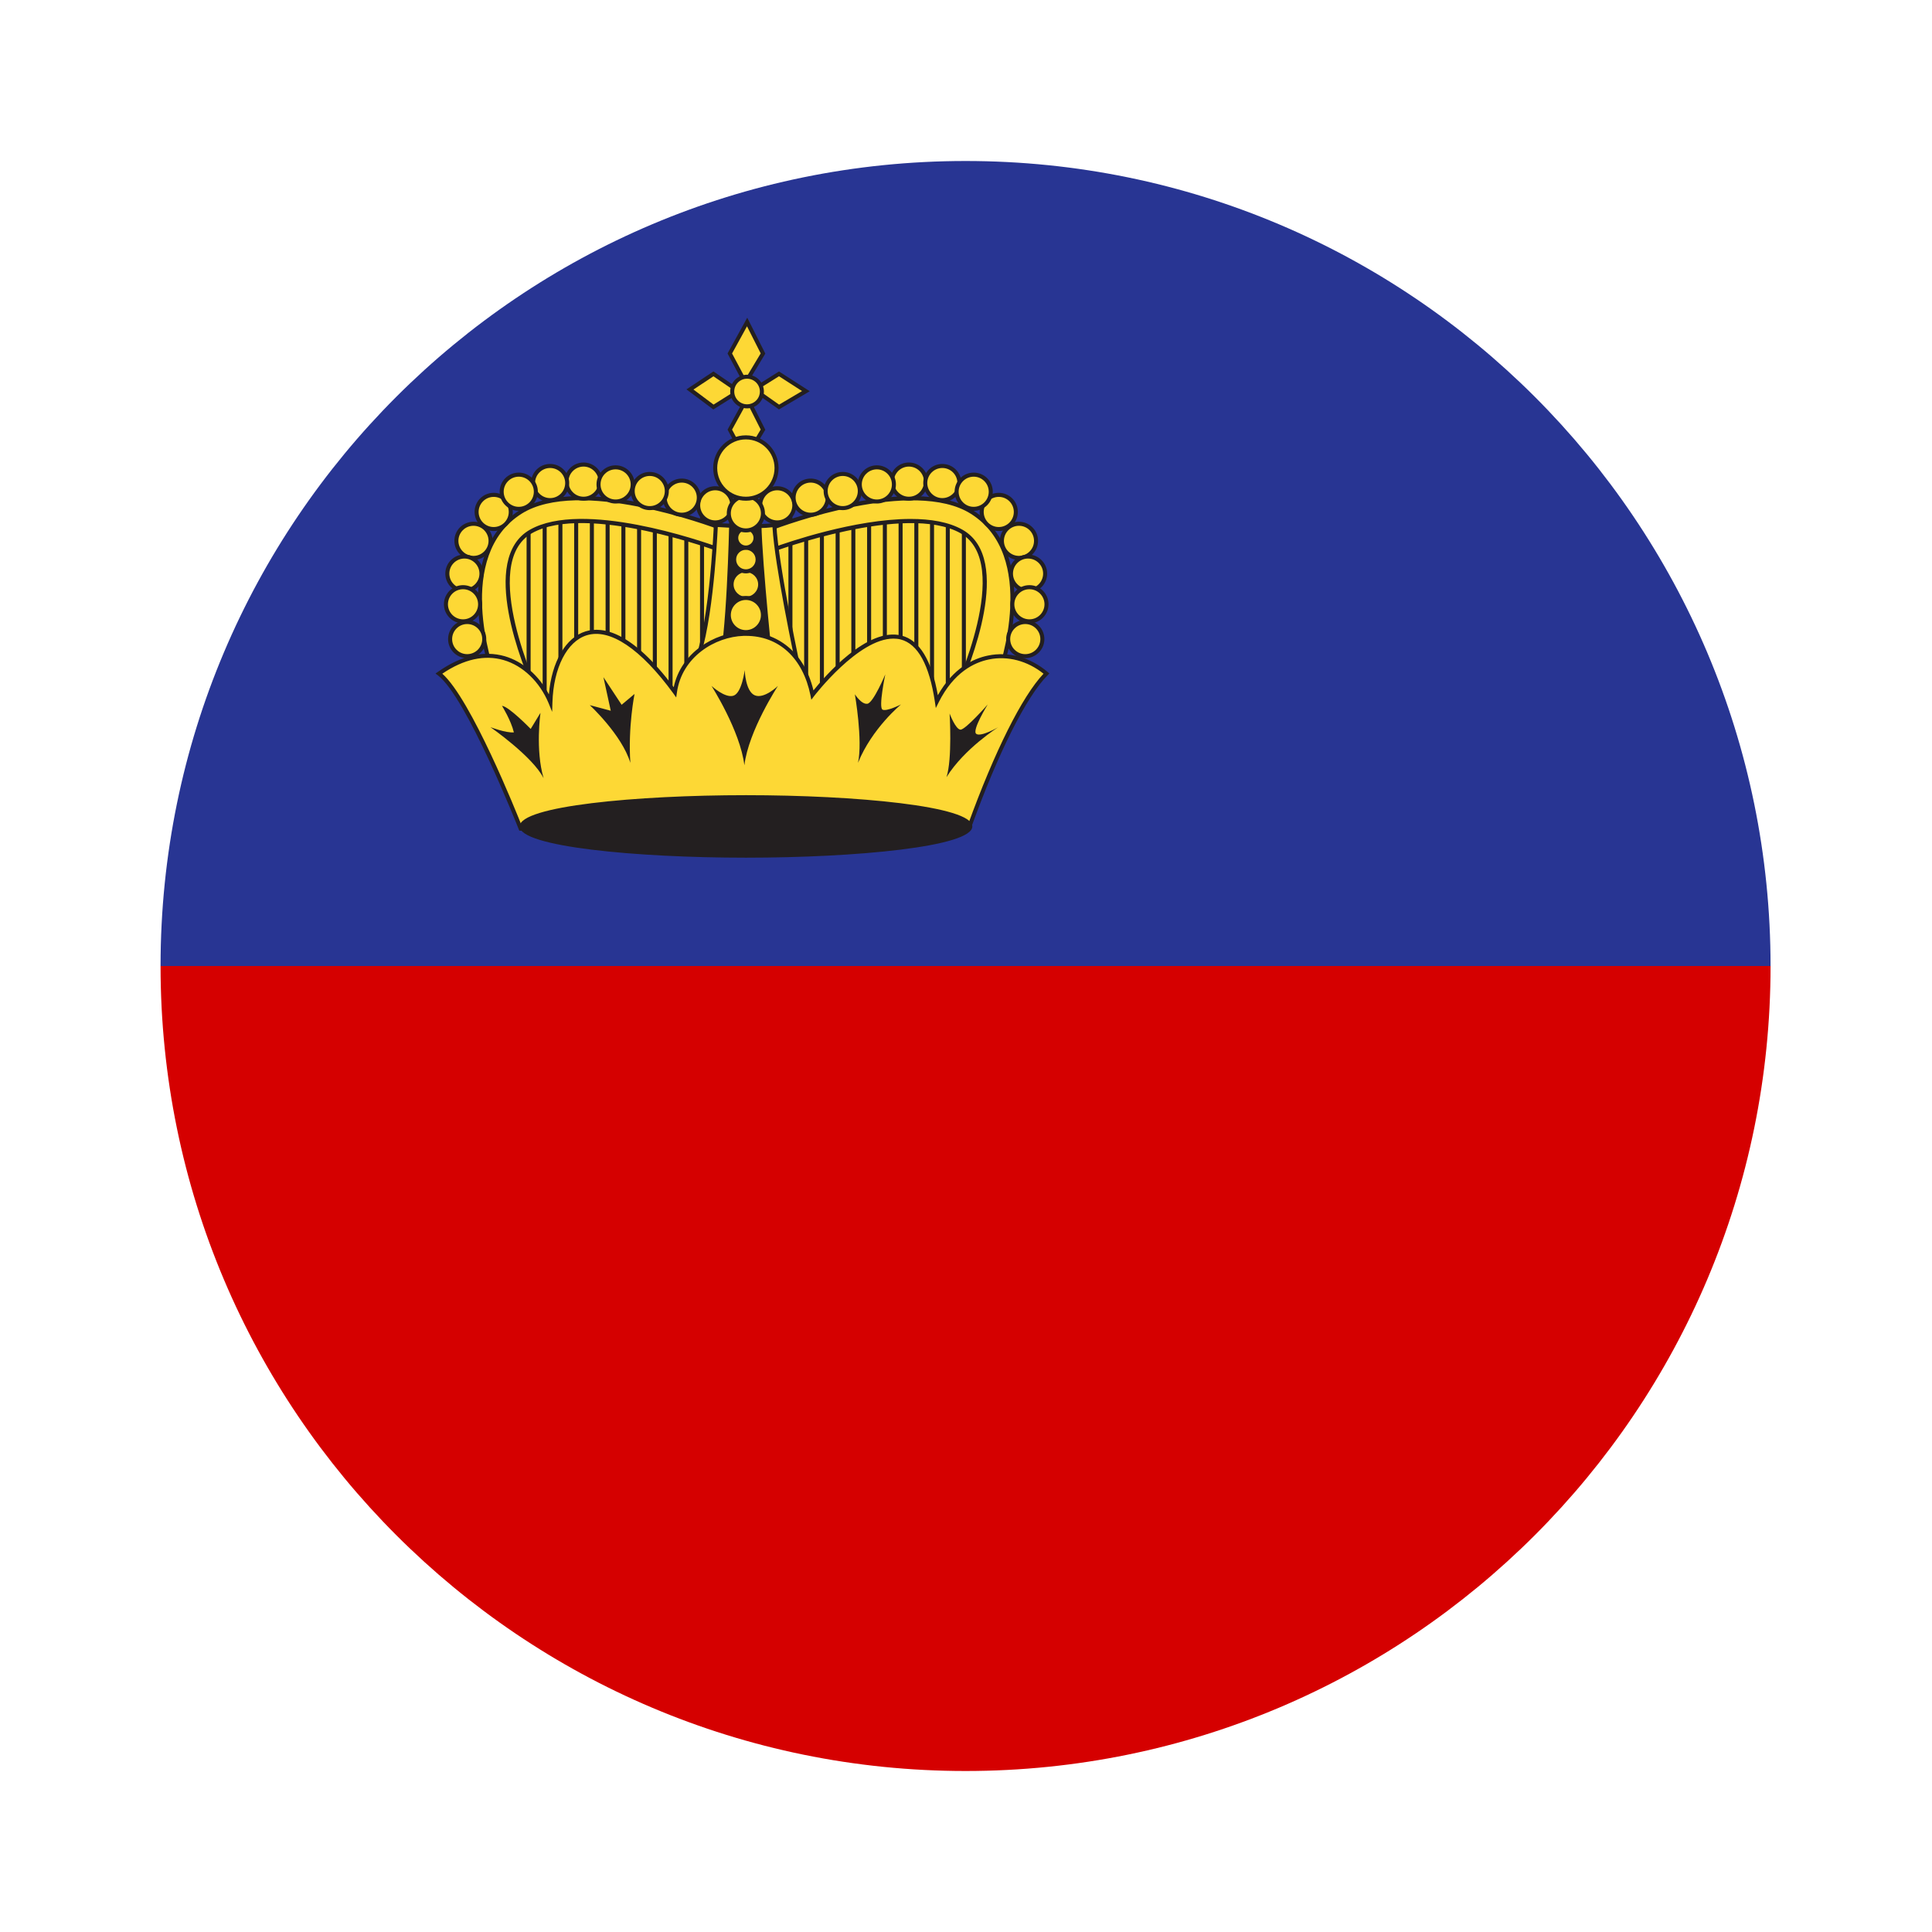 <?xml version="1.0" encoding="iso-8859-1"?>
<!-- Generator: Adobe Illustrator 26.0.1, SVG Export Plug-In . SVG Version: 6.00 Build 0)  -->
<svg version="1.1" id="Layer_1" xmlns="http://www.w3.org/2000/svg" xmlns:xlink="http://www.w3.org/1999/xlink" x="0px" y="0px"
	 viewBox="0 0 48 48" style="enable-background:new 0 0 48 48;" xml:space="preserve">
<g>
	<path style="fill:#D50000;" d="M23.989,44c11.046,0,20-8.954,20-20h-40C3.989,35.046,12.944,44,23.989,44z"/>
</g>
<g>
	<path style="fill:#283593;" d="M23.989,4c-11.046,0-20,8.954-20,20h40C43.989,12.954,35.035,4,23.989,4z"/>
</g>
<g>
	<g>
		<g>
			<path style="fill:#FDD835;" d="M18.799,13.481c0,0-4.962-1.5-6-0.462s0.323,5.216,0.323,5.216l5.331,0.162L18.799,13.481z"/>
			<path style="fill:#231F20;" d="M18.5,18.448l-0.049-0.002l-5.366-0.162l-0.011-0.033c-0.056-0.172-1.358-4.219-0.311-5.267
				c1.047-1.05,5.847,0.387,6.051,0.448l0.038,0.012l-0.003,0.04L18.5,18.448z M13.159,18.187l5.247,0.158l0.341-4.828
				c-0.464-0.135-4.955-1.422-5.913-0.462C11.878,14.012,13.034,17.79,13.159,18.187z"/>
		</g>
		<g>
			<rect x="17.001" y="12.81" style="fill:#231F20;" width="0.1" height="5.101"/>
		</g>
		<g>
			<rect x="17.392" y="12.81" style="fill:#231F20;" width="0.1" height="5.101"/>
		</g>
		<g>
			<rect x="13.083" y="13.097" style="fill:#231F20;" width="0.1" height="4.274"/>
		</g>
		<g>
			<rect x="13.482" y="12.81" style="fill:#231F20;" width="0.1" height="5.101"/>
		</g>
		<g>
			<rect x="13.873" y="12.81" style="fill:#231F20;" width="0.1" height="5.101"/>
		</g>
		<g>
			<rect x="14.265" y="12.81" style="fill:#231F20;" width="0.1" height="5.101"/>
		</g>
		<g>
			<rect x="14.655" y="12.81" style="fill:#231F20;" width="0.1" height="5.101"/>
		</g>
		<g>
			<rect x="15.046" y="12.81" style="fill:#231F20;" width="0.1" height="5.101"/>
		</g>
		<g>
			<rect x="15.438" y="12.81" style="fill:#231F20;" width="0.1" height="5.101"/>
		</g>
		<g>
			<rect x="15.828" y="12.81" style="fill:#231F20;" width="0.1" height="5.101"/>
		</g>
		<g>
			<rect x="16.219" y="12.81" style="fill:#231F20;" width="0.1" height="5.101"/>
		</g>
		<g>
			<rect x="16.61" y="12.81" style="fill:#231F20;" width="0.1" height="5.101"/>
		</g>
		<g>
			<path style="fill:#FDD835;" d="M17.899,13.665c0,0-3.323-1.246-4.708-0.462c-1.385,0.785,0.162,4.039,0.162,4.039l-1.062-0.369
				c0,0-1.168-3.017,0.646-4.154c1.546-0.969,5.077,0.438,5.077,0.438L17.899,13.665z"/>
			<path style="fill:#231F20;" d="M13.449,17.329l-1.196-0.416l-0.009-0.022c-0.012-0.03-1.161-3.068,0.667-4.214
				c1.551-0.973,4.977,0.376,5.122,0.434l0.04,0.017l-0.138,0.605l-0.054-0.021c-0.033-0.014-3.316-1.229-4.666-0.464
				c-1.329,0.752,0.167,3.94,0.182,3.973L13.449,17.329z M12.33,16.834l0.928,0.322c-0.26-0.582-1.373-3.27-0.091-3.996
				c1.309-0.742,4.246,0.275,4.696,0.438l0.093-0.41c-0.393-0.15-3.572-1.317-4.992-0.428C11.284,13.814,12.23,16.562,12.33,16.834z
				"/>
		</g>
		<g>
			<circle style="fill:#FDD835;" cx="11.607" cy="15.878" r="0.424"/>
			<path style="fill:#231F20;" d="M11.607,16.352c-0.262,0-0.474-0.212-0.474-0.474s0.212-0.474,0.474-0.474
				s0.474,0.212,0.474,0.474S11.869,16.352,11.607,16.352z M11.607,15.504c-0.206,0-0.374,0.168-0.374,0.374
				s0.168,0.374,0.374,0.374s0.374-0.168,0.374-0.374S11.813,15.504,11.607,15.504z"/>
		</g>
		<g>
			<circle style="fill:#FDD835;" cx="12.265" cy="12.719" r="0.424"/>
			<path style="fill:#231F20;" d="M12.266,13.193c-0.262,0-0.475-0.213-0.475-0.475s0.213-0.474,0.475-0.474
				s0.474,0.212,0.474,0.474S12.527,13.193,12.266,13.193z M12.266,12.345c-0.207,0-0.375,0.168-0.375,0.374
				c0,0.207,0.168,0.375,0.375,0.375c0.206,0,0.374-0.168,0.374-0.375C12.64,12.513,12.472,12.345,12.266,12.345z"/>
		</g>
		<g>
			<circle style="fill:#FDD835;" cx="11.763" cy="13.437" r="0.424"/>
			<path style="fill:#231F20;" d="M11.764,13.911c-0.262,0-0.475-0.212-0.475-0.474s0.213-0.474,0.475-0.474
				s0.474,0.212,0.474,0.474S12.025,13.911,11.764,13.911z M11.764,13.063c-0.207,0-0.375,0.168-0.375,0.374
				s0.168,0.374,0.375,0.374c0.206,0,0.374-0.168,0.374-0.374S11.97,13.063,11.764,13.063z"/>
		</g>
		<g>
			<circle style="fill:#FDD835;" cx="11.538" cy="14.251" r="0.424"/>
			<path style="fill:#231F20;" d="M11.538,14.725c-0.262,0-0.474-0.212-0.474-0.474s0.212-0.474,0.474-0.474
				s0.474,0.212,0.474,0.474S11.8,14.725,11.538,14.725z M11.538,13.877c-0.206,0-0.374,0.168-0.374,0.374s0.168,0.374,0.374,0.374
				s0.374-0.168,0.374-0.374S11.744,13.877,11.538,13.877z"/>
		</g>
		<g>
			<circle style="fill:#FDD835;" cx="14.498" cy="11.966" r="0.424"/>
			<path style="fill:#231F20;" d="M14.498,12.44c-0.262,0-0.474-0.213-0.474-0.475s0.212-0.474,0.474-0.474s0.474,0.212,0.474,0.474
				S14.76,12.44,14.498,12.44z M14.498,11.592c-0.206,0-0.374,0.168-0.374,0.374c0,0.207,0.168,0.375,0.374,0.375
				s0.374-0.168,0.374-0.375C14.872,11.76,14.704,11.592,14.498,11.592z"/>
		</g>
		<g>
			<circle style="fill:#FDD835;" cx="13.667" cy="12.001" r="0.424"/>
			<path style="fill:#231F20;" d="M13.667,12.475c-0.262,0-0.474-0.212-0.474-0.474s0.212-0.474,0.474-0.474
				s0.475,0.212,0.475,0.474S13.929,12.475,13.667,12.475z M13.667,11.627c-0.206,0-0.374,0.168-0.374,0.374
				s0.168,0.374,0.374,0.374c0.207,0,0.375-0.168,0.375-0.374S13.874,11.627,13.667,11.627z"/>
		</g>
		<g>
			<circle style="fill:#FDD835;" cx="17.77" cy="12.555" r="0.424"/>
			<path style="fill:#231F20;" d="M17.77,13.028c-0.262,0-0.474-0.212-0.474-0.474s0.212-0.474,0.474-0.474s0.474,0.212,0.474,0.474
				S18.031,13.028,17.77,13.028z M17.77,12.181c-0.206,0-0.374,0.168-0.374,0.374s0.168,0.374,0.374,0.374s0.374-0.168,0.374-0.374
				S17.976,12.181,17.77,12.181z"/>
		</g>
		<g>
			<circle style="fill:#FDD835;" cx="16.939" cy="12.364" r="0.424"/>
			<path style="fill:#231F20;" d="M16.938,12.838c-0.262,0-0.474-0.212-0.474-0.474s0.212-0.474,0.474-0.474
				s0.474,0.212,0.474,0.474S17.2,12.838,16.938,12.838z M16.938,11.99c-0.206,0-0.374,0.168-0.374,0.374s0.168,0.374,0.374,0.374
				s0.374-0.168,0.374-0.374S17.145,11.99,16.938,11.99z"/>
		</g>
		<g>
			<circle style="fill:#FDD835;" cx="15.294" cy="12.035" r="0.424"/>
			<path style="fill:#231F20;" d="M15.294,12.51c-0.262,0-0.474-0.213-0.474-0.475s0.212-0.474,0.474-0.474s0.475,0.212,0.475,0.474
				S15.556,12.51,15.294,12.51z M15.294,11.661c-0.206,0-0.374,0.168-0.374,0.374c0,0.207,0.168,0.375,0.374,0.375
				c0.207,0,0.375-0.168,0.375-0.375C15.669,11.829,15.501,11.661,15.294,11.661z"/>
		</g>
		<g>
			<circle style="fill:#FDD835;" cx="11.504" cy="15.013" r="0.424"/>
			<path style="fill:#231F20;" d="M11.504,15.486c-0.262,0-0.475-0.212-0.475-0.474s0.213-0.474,0.475-0.474
				s0.474,0.212,0.474,0.474S11.766,15.486,11.504,15.486z M11.504,14.639c-0.207,0-0.375,0.168-0.375,0.374
				s0.168,0.374,0.375,0.374c0.206,0,0.374-0.168,0.374-0.374S11.71,14.639,11.504,14.639z"/>
		</g>
		<g>
			<circle style="fill:#FDD835;" cx="12.888" cy="12.217" r="0.424"/>
			<path style="fill:#231F20;" d="M12.889,12.691c-0.262,0-0.475-0.213-0.475-0.475s0.213-0.474,0.475-0.474
				s0.474,0.212,0.474,0.474S13.15,12.691,12.889,12.691z M12.889,11.843c-0.207,0-0.375,0.168-0.375,0.374
				c0,0.207,0.168,0.375,0.375,0.375c0.206,0,0.374-0.168,0.374-0.375C13.263,12.011,13.095,11.843,12.889,11.843z"/>
		</g>
		<g>
			<circle style="fill:#FDD835;" cx="16.142" cy="12.2" r="0.424"/>
			<path style="fill:#231F20;" d="M16.143,12.674c-0.262,0-0.474-0.212-0.474-0.474s0.212-0.475,0.474-0.475
				s0.474,0.213,0.474,0.475S16.404,12.674,16.143,12.674z M16.143,11.825c-0.206,0-0.374,0.168-0.374,0.375
				c0,0.206,0.168,0.374,0.374,0.374s0.374-0.168,0.374-0.374C16.517,11.993,16.349,11.825,16.143,11.825z"/>
		</g>
	</g>
	<g>
		<g>
			<path style="fill:#FDD835;" d="M18.28,13.481c0,0,4.962-1.5,6-0.462c1.039,1.039-0.323,5.216-0.323,5.216l-5.331,0.162
				L18.28,13.481z"/>
			<path style="fill:#231F20;" d="M18.579,18.448L18.576,18.4l-0.349-4.956l0.038-0.012c0.204-0.062,5.005-1.498,6.05-0.448
				c1.049,1.048-0.254,5.095-0.31,5.267l-0.011,0.033l-0.035,0.001L18.579,18.448z M18.333,13.517l0.34,4.828l5.248-0.158
				c0.125-0.396,1.281-4.175,0.324-5.132C23.287,12.097,18.796,13.382,18.333,13.517z"/>
		</g>
		<g>
			<rect x="19.979" y="12.81" style="fill:#231F20;" width="0.1" height="5.101"/>
		</g>
		<g>
			<rect x="19.588" y="12.81" style="fill:#231F20;" width="0.1" height="5.101"/>
		</g>
		<g>
			<rect x="23.897" y="13.097" style="fill:#231F20;" width="0.1" height="4.274"/>
		</g>
		<g>
			<rect x="23.498" y="12.81" style="fill:#231F20;" width="0.1" height="5.101"/>
		</g>
		<g>
			<rect x="23.106" y="12.81" style="fill:#231F20;" width="0.1" height="5.101"/>
		</g>
		<g>
			<rect x="22.716" y="12.81" style="fill:#231F20;" width="0.1" height="5.101"/>
		</g>
		<g>
			<rect x="22.325" y="12.81" style="fill:#231F20;" width="0.1" height="5.101"/>
		</g>
		<g>
			<rect x="21.934" y="12.81" style="fill:#231F20;" width="0.1" height="5.101"/>
		</g>
		<g>
			<rect x="21.543" y="12.81" style="fill:#231F20;" width="0.1" height="5.101"/>
		</g>
		<g>
			<rect x="21.151" y="12.81" style="fill:#231F20;" width="0.1" height="5.101"/>
		</g>
		<g>
			<rect x="20.761" y="12.81" style="fill:#231F20;" width="0.1" height="5.101"/>
		</g>
		<g>
			<rect x="20.37" y="12.81" style="fill:#231F20;" width="0.1" height="5.101"/>
		</g>
		<g>
			<path style="fill:#FDD835;" d="M19.18,13.665c0,0,3.323-1.246,4.708-0.462c1.385,0.785-0.162,4.039-0.162,4.039l1.062-0.369
				c0,0,1.168-3.017-0.646-4.154c-1.546-0.969-5.077,0.438-5.077,0.438L19.18,13.665z"/>
			<path style="fill:#231F20;" d="M23.63,17.329l0.052-0.108c0.015-0.032,1.511-3.221,0.183-3.973
				c-1.349-0.763-4.633,0.451-4.666,0.464l-0.054,0.02l-0.139-0.604l0.04-0.017c0.146-0.058,3.573-1.404,5.123-0.434
				c1.827,1.146,0.678,4.184,0.666,4.214l-0.009,0.022l-0.021,0.007L23.63,17.329z M22.624,12.893c0.492,0,0.946,0.073,1.289,0.268
				c1.282,0.727,0.168,3.414-0.092,3.996l0.928-0.322c0.099-0.271,1.045-3.02-0.633-4.073c-1.422-0.889-4.601,0.277-4.993,0.428
				l0.094,0.41C19.548,13.479,21.236,12.893,22.624,12.893z"/>
		</g>
		<g>
			<circle style="fill:#FDD835;" cx="25.472" cy="15.878" r="0.424"/>
			<path style="fill:#231F20;" d="M25.472,16.352c-0.262,0-0.474-0.212-0.474-0.474s0.212-0.474,0.474-0.474
				s0.475,0.212,0.475,0.474S25.733,16.352,25.472,16.352z M25.472,15.504c-0.206,0-0.374,0.168-0.374,0.374
				s0.168,0.374,0.374,0.374c0.207,0,0.375-0.168,0.375-0.374S25.679,15.504,25.472,15.504z"/>
		</g>
		<g>
			<circle style="fill:#FDD835;" cx="24.814" cy="12.719" r="0.424"/>
			<path style="fill:#231F20;" d="M24.814,13.193c-0.262,0-0.474-0.213-0.474-0.475s0.212-0.474,0.474-0.474
				s0.474,0.212,0.474,0.474S25.076,13.193,24.814,13.193z M24.814,12.345c-0.206,0-0.374,0.168-0.374,0.374
				c0,0.207,0.168,0.375,0.374,0.375s0.374-0.168,0.374-0.375C25.188,12.513,25.021,12.345,24.814,12.345z"/>
		</g>
		<g>
			<circle style="fill:#FDD835;" cx="25.316" cy="13.437" r="0.424"/>
			<path style="fill:#231F20;" d="M25.316,13.911c-0.262,0-0.474-0.212-0.474-0.474s0.212-0.474,0.474-0.474
				s0.474,0.212,0.474,0.474S25.578,13.911,25.316,13.911z M25.316,13.063c-0.206,0-0.374,0.168-0.374,0.374
				s0.168,0.374,0.374,0.374s0.374-0.168,0.374-0.374S25.522,13.063,25.316,13.063z"/>
		</g>
		<g>
			<circle style="fill:#FDD835;" cx="25.541" cy="14.251" r="0.424"/>
			<path style="fill:#231F20;" d="M25.541,14.725c-0.262,0-0.474-0.212-0.474-0.474s0.212-0.474,0.474-0.474
				s0.475,0.212,0.475,0.474S25.803,14.725,25.541,14.725z M25.541,13.877c-0.206,0-0.374,0.168-0.374,0.374
				s0.168,0.374,0.374,0.374c0.207,0,0.375-0.168,0.375-0.374S25.748,13.877,25.541,13.877z"/>
		</g>
		<g>
			<circle style="fill:#FDD835;" cx="22.581" cy="11.966" r="0.424"/>
			<path style="fill:#231F20;" d="M22.581,12.44c-0.262,0-0.474-0.213-0.474-0.475s0.212-0.474,0.474-0.474s0.475,0.212,0.475,0.474
				S22.843,12.44,22.581,12.44z M22.581,11.592c-0.206,0-0.374,0.168-0.374,0.374c0,0.207,0.168,0.375,0.374,0.375
				c0.207,0,0.375-0.168,0.375-0.375C22.956,11.76,22.788,11.592,22.581,11.592z"/>
		</g>
		<g>
			<circle style="fill:#FDD835;" cx="23.412" cy="12.001" r="0.424"/>
			<path style="fill:#231F20;" d="M23.412,12.475c-0.262,0-0.474-0.212-0.474-0.474s0.212-0.474,0.474-0.474
				s0.474,0.212,0.474,0.474S23.674,12.475,23.412,12.475z M23.412,11.627c-0.206,0-0.374,0.168-0.374,0.374
				s0.168,0.374,0.374,0.374s0.374-0.168,0.374-0.374S23.618,11.627,23.412,11.627z"/>
		</g>
		<g>
			<circle style="fill:#FDD835;" cx="19.31" cy="12.555" r="0.424"/>
			<path style="fill:#231F20;" d="M19.31,13.028c-0.262,0-0.474-0.212-0.474-0.474s0.212-0.474,0.474-0.474s0.475,0.212,0.475,0.474
				S19.571,13.028,19.31,13.028z M19.31,12.181c-0.206,0-0.374,0.168-0.374,0.374s0.168,0.374,0.374,0.374
				c0.207,0,0.375-0.168,0.375-0.374S19.517,12.181,19.31,12.181z"/>
		</g>
		<g>
			<circle style="fill:#FDD835;" cx="20.141" cy="12.364" r="0.424"/>
			<path style="fill:#231F20;" d="M20.141,12.838c-0.262,0-0.474-0.212-0.474-0.474s0.212-0.474,0.474-0.474
				s0.474,0.212,0.474,0.474S20.402,12.838,20.141,12.838z M20.141,11.99c-0.206,0-0.374,0.168-0.374,0.374s0.168,0.374,0.374,0.374
				s0.374-0.168,0.374-0.374S20.347,11.99,20.141,11.99z"/>
		</g>
		<g>
			<circle style="fill:#FDD835;" cx="21.785" cy="12.035" r="0.424"/>
			<path style="fill:#231F20;" d="M21.785,12.51c-0.262,0-0.474-0.213-0.474-0.475s0.212-0.474,0.474-0.474s0.474,0.212,0.474,0.474
				S22.047,12.51,21.785,12.51z M21.785,11.661c-0.206,0-0.374,0.168-0.374,0.374c0,0.207,0.168,0.375,0.374,0.375
				s0.374-0.168,0.374-0.375C22.159,11.829,21.991,11.661,21.785,11.661z"/>
		</g>
		<g>
			<circle style="fill:#FDD835;" cx="25.576" cy="15.013" r="0.424"/>
			<path style="fill:#231F20;" d="M25.576,15.486c-0.262,0-0.475-0.212-0.475-0.474s0.213-0.474,0.475-0.474
				s0.474,0.212,0.474,0.474S25.838,15.486,25.576,15.486z M25.576,14.639c-0.207,0-0.375,0.168-0.375,0.374
				s0.168,0.374,0.375,0.374c0.206,0,0.374-0.168,0.374-0.374S25.782,14.639,25.576,14.639z"/>
		</g>
		<g>
			<circle style="fill:#FDD835;" cx="24.191" cy="12.217" r="0.424"/>
			<path style="fill:#231F20;" d="M24.191,12.691c-0.262,0-0.474-0.213-0.474-0.475s0.212-0.474,0.474-0.474
				s0.474,0.212,0.474,0.474S24.453,12.691,24.191,12.691z M24.191,11.843c-0.206,0-0.374,0.168-0.374,0.374
				c0,0.207,0.168,0.375,0.374,0.375s0.374-0.168,0.374-0.375C24.565,12.011,24.397,11.843,24.191,11.843z"/>
		</g>
		<g>
			<circle style="fill:#FDD835;" cx="20.937" cy="12.2" r="0.424"/>
			<path style="fill:#231F20;" d="M20.938,12.674c-0.262,0-0.475-0.212-0.475-0.474s0.213-0.475,0.475-0.475
				s0.474,0.213,0.474,0.475S21.199,12.674,20.938,12.674z M20.938,11.825c-0.207,0-0.375,0.168-0.375,0.375
				c0,0.206,0.168,0.374,0.375,0.374c0.206,0,0.374-0.168,0.374-0.374C21.312,11.993,21.144,11.825,20.938,11.825z"/>
		</g>
	</g>
	<g>
		<polygon style="fill:#FDD835;" points="18.561,8 18.132,8.783 18.52,9.51 18.956,8.783 		"/>
		<path style="fill:#231F20;" d="M18.517,9.611l-0.441-0.829l0.013-0.024l0.476-0.865l0.449,0.892l-0.014,0.023L18.517,9.611z
			 M18.188,8.782l0.334,0.626l0.377-0.628l-0.34-0.673L18.188,8.782z"/>
	</g>
	<g>
		<polygon style="fill:#FDD835;" points="18.561,9.891 18.132,10.674 18.52,11.401 18.956,10.674 		"/>
		<path style="fill:#231F20;" d="M18.517,11.502l-0.441-0.828l0.013-0.024l0.476-0.866l0.449,0.893l-0.014,0.023L18.517,11.502z
			 M18.188,10.674l0.334,0.625l0.377-0.627l-0.34-0.674L18.188,10.674z"/>
	</g>
	<g>
		<polygon style="fill:#FDD835;" points="20.023,9.718 19.355,9.288 18.734,9.676 19.355,10.112 		"/>
		<path style="fill:#231F20;" d="M19.353,10.172l-0.709-0.499l0.064-0.039l0.646-0.405l0.764,0.491L19.353,10.172z M18.825,9.679
			l0.531,0.374l0.57-0.337l-0.572-0.368L18.825,9.679z"/>
	</g>
	<g>
		<polygon style="fill:#FDD835;" points="18.353,9.718 17.725,9.288 17.141,9.676 17.725,10.112 		"/>
		<path style="fill:#231F20;" d="M17.722,10.173l-0.667-0.499l0.67-0.446l0.72,0.492L17.722,10.173z M17.229,9.678l0.499,0.374
			l0.535-0.336l-0.538-0.367L17.229,9.678z"/>
	</g>
	<g>
		<circle style="fill:#FDD835;" cx="18.56" cy="9.727" r="0.368"/>
		<path style="fill:#231F20;" d="M18.56,10.146c-0.23,0-0.418-0.188-0.418-0.418S18.329,9.31,18.56,9.31
			c0.231,0,0.419,0.188,0.419,0.418S18.791,10.146,18.56,10.146z M18.56,9.409c-0.176,0-0.318,0.143-0.318,0.318
			s0.143,0.318,0.318,0.318s0.319-0.143,0.319-0.318S18.735,9.409,18.56,9.409z"/>
	</g>
	<g>
		<path style="fill:#FDD835;" d="M17.784,13.042c0,0-0.115,2.862-0.6,3.646c1.823,0.185,2.677,0.023,2.677,0.023
			s-0.577-2.654-0.623-3.67C18.822,13.111,17.784,13.042,17.784,13.042z"/>
		<path style="fill:#231F20;" d="M18.79,16.826c-0.415,0-0.95-0.021-1.611-0.088l-0.08-0.008l0.042-0.068
			c0.474-0.764,0.593-3.594,0.594-3.622l0.002-0.052l0.051,0.004c0.011,0,1.035,0.071,1.443,0l0.056-0.009l0.002,0.057
			c0.045,1,0.616,3.635,0.622,3.661l0.011,0.051l-0.051,0.009C19.865,16.762,19.511,16.826,18.79,16.826z M17.265,16.646
			c1.503,0.146,2.331,0.053,2.537,0.024c-0.079-0.369-0.553-2.608-0.61-3.571c-0.391,0.05-1.152,0.01-1.359-0.005
			C17.814,13.484,17.69,15.835,17.265,16.646z"/>
	</g>
	<g>
		<path style="fill:#231F20;" d="M18.166,13.042c0,0-0.056,2.862-0.29,3.646c0.88,0.185,1.292,0.023,1.292,0.023
			s-0.279-2.654-0.301-3.67C18.667,13.111,18.166,13.042,18.166,13.042z"/>
		<path style="fill:#231F20;" d="M18.656,16.827c-0.203,0-0.465-0.021-0.791-0.09l-0.053-0.011l0.016-0.053
			c0.229-0.769,0.287-3.604,0.288-3.633l0.001-0.057l0.056,0.008c0.005,0.001,0.492,0.064,0.679,0.003l0.065-0.022l0.001,0.068
			c0.021,1.002,0.298,3.639,0.301,3.666l0.004,0.037l-0.035,0.015C19.176,16.763,19.005,16.827,18.656,16.827z M17.938,16.65
			c0.68,0.134,1.062,0.057,1.177,0.026c-0.035-0.333-0.267-2.596-0.296-3.571c-0.185,0.035-0.481,0.006-0.604-0.007
			C18.206,13.503,18.146,15.861,17.938,16.65z"/>
	</g>
	<g>
		<circle style="fill:#FDD835;" cx="18.531" cy="14.52" r="0.355"/>
		<path style="fill:#231F20;" d="M18.531,14.924c-0.223,0-0.404-0.182-0.404-0.404s0.182-0.404,0.404-0.404s0.404,0.182,0.404,0.404
			S18.754,14.924,18.531,14.924z M18.531,14.215c-0.168,0-0.305,0.137-0.305,0.305s0.137,0.305,0.305,0.305s0.305-0.137,0.305-0.305
			S18.699,14.215,18.531,14.215z"/>
	</g>
	<g>
		<circle style="fill:#FDD835;" cx="18.531" cy="13.903" r="0.292"/>
		<path style="fill:#231F20;" d="M18.531,14.245c-0.188,0-0.342-0.153-0.342-0.343c0-0.188,0.153-0.342,0.342-0.342
			s0.342,0.153,0.342,0.342C18.873,14.092,18.72,14.245,18.531,14.245z M18.531,13.66c-0.134,0-0.242,0.108-0.242,0.242
			s0.108,0.243,0.242,0.243s0.242-0.109,0.242-0.243S18.665,13.66,18.531,13.66z"/>
	</g>
	<g>
		<circle style="fill:#FDD835;" cx="18.531" cy="13.364" r="0.24"/>
		<path style="fill:#231F20;" d="M18.531,13.654c-0.16,0-0.29-0.13-0.29-0.29s0.13-0.29,0.29-0.29s0.29,0.13,0.29,0.29
			S18.691,13.654,18.531,13.654z M18.531,13.174c-0.104,0-0.19,0.086-0.19,0.19s0.086,0.19,0.19,0.19s0.19-0.086,0.19-0.19
			S18.636,13.174,18.531,13.174z"/>
	</g>
	<g>
		<circle style="fill:#FDD835;" cx="18.531" cy="15.281" r="0.424"/>
		<path style="fill:#231F20;" d="M18.531,15.755c-0.262,0-0.474-0.212-0.474-0.474s0.212-0.475,0.474-0.475s0.474,0.213,0.474,0.475
			S18.793,15.755,18.531,15.755z M18.531,14.906c-0.206,0-0.374,0.168-0.374,0.375c0,0.206,0.168,0.374,0.374,0.374
			s0.374-0.168,0.374-0.374C18.905,15.074,18.737,14.906,18.531,14.906z"/>
	</g>
	<g>
		<circle style="fill:#FDD835;" cx="18.531" cy="12.754" r="0.424"/>
		<path style="fill:#231F20;" d="M18.531,13.228c-0.262,0-0.474-0.212-0.474-0.474s0.212-0.474,0.474-0.474s0.474,0.212,0.474,0.474
			S18.793,13.228,18.531,13.228z M18.531,12.38c-0.206,0-0.374,0.168-0.374,0.374s0.168,0.374,0.374,0.374s0.374-0.168,0.374-0.374
			S18.737,12.38,18.531,12.38z"/>
	</g>
	<g>
		<circle style="fill:#FDD835;" cx="18.531" cy="11.629" r="0.762"/>
		<path style="fill:#231F20;" d="M18.531,12.44c-0.447,0-0.812-0.364-0.812-0.812s0.364-0.812,0.812-0.812s0.812,0.364,0.812,0.812
			S18.979,12.44,18.531,12.44z M18.531,10.917c-0.393,0-0.712,0.319-0.712,0.712s0.319,0.712,0.712,0.712s0.712-0.319,0.712-0.712
			S18.924,10.917,18.531,10.917z"/>
	</g>
	<g>
		<g>
			<path style="fill:#FDD835;" d="M12.937,20.589c0,0-1.292-3.3-2.031-3.854c1.408-0.992,2.423-0.115,2.769,0.715
				c0.046-1.569,1.177-2.885,3.093-0.254c0.231-1.662,2.954-2.216,3.416,0.069c0,0,2.562-3.37,3.093,0.162
				c0.669-1.339,1.939-1.362,2.723-0.692c-0.6,0.6-1.315,2.146-1.916,3.808C22.538,20.543,12.937,20.589,12.937,20.589z"/>
			<path style="fill:#231F20;" d="M12.903,20.639l-0.013-0.031c-0.013-0.033-1.296-3.293-2.015-3.833l-0.055-0.041l0.057-0.04
				c0.581-0.409,1.14-0.539,1.662-0.391c0.451,0.131,0.851,0.479,1.098,0.948c0.069-0.808,0.417-1.412,0.912-1.565
				c0.428-0.132,1.155,0.005,2.189,1.387c0.184-0.865,1.013-1.354,1.734-1.376c0.018,0,0.035-0.001,0.053-0.001
				c0.662,0,1.426,0.383,1.685,1.457c0.275-0.343,1.342-1.583,2.189-1.362c0.445,0.114,0.748,0.612,0.901,1.482
				c0.385-0.681,0.886-0.913,1.248-0.986c0.515-0.107,1.055,0.045,1.482,0.41l0.041,0.035l-0.038,0.038
				c-0.532,0.534-1.227,1.915-1.904,3.79l-0.012,0.033h-0.035c-1.528,0-11.05,0.046-11.146,0.046H12.903z M10.989,16.738
				c0.715,0.633,1.843,3.447,1.982,3.801c0.627-0.003,9.494-0.046,11.077-0.046c0.663-1.828,1.344-3.188,1.878-3.755
				c-0.398-0.319-0.894-0.451-1.356-0.354c-0.363,0.073-0.875,0.318-1.249,1.065l-0.071,0.142l-0.023-0.156
				c-0.138-0.918-0.424-1.438-0.851-1.548c-0.059-0.015-0.119-0.021-0.181-0.021c-0.872,0-1.959,1.415-1.971,1.431l-0.067,0.088
				l-0.021-0.108c-0.188-0.931-0.785-1.479-1.602-1.479c-0.02,0-0.038,0-0.058,0c-0.712,0.022-1.536,0.522-1.658,1.407l-0.018,0.123
				l-0.072-0.101c-0.81-1.111-1.575-1.621-2.149-1.444c-0.493,0.152-0.828,0.809-0.854,1.67l-0.007,0.233L13.63,17.47
				c-0.222-0.532-0.64-0.933-1.118-1.071C12.043,16.263,11.526,16.374,10.989,16.738z"/>
		</g>
		<g>
			<ellipse style="fill:#231F20;" cx="18.534" cy="20.531" rx="5.574" ry="0.727"/>
			<path style="fill:#231F20;" d="M18.534,21.309c-2.726,0-5.623-0.272-5.623-0.777s2.897-0.776,5.623-0.776
				s5.623,0.271,5.623,0.776S21.26,21.309,18.534,21.309z M18.534,19.854c-3.255,0-5.523,0.356-5.523,0.677s2.269,0.678,5.523,0.678
				s5.523-0.357,5.523-0.678S21.789,19.854,18.534,19.854z"/>
		</g>
		<g>
			<path style="fill:#231F20;" d="M12.472,17.536c0,0,0.226,0.365,0.295,0.66c-0.2,0.017-0.582-0.13-0.582-0.13
				s1.051,0.73,1.321,1.269c-0.209-0.704-0.078-1.625-0.078-1.625l-0.243,0.4C13.184,18.11,12.646,17.554,12.472,17.536z"/>
		</g>
		<g>
			<path style="fill:#231F20;" d="M14.992,16.824l0.182,0.834l-0.521-0.139c0,0,0.799,0.739,1.008,1.434
				c-0.061-0.895,0.104-1.712,0.104-1.712l-0.321,0.269L14.992,16.824z"/>
		</g>
		<g>
			<path style="fill:#231F20;" d="M18.502,16.65c0,0-0.07,0.565-0.278,0.634c-0.209,0.07-0.547-0.243-0.547-0.243
				s0.712,1.112,0.817,1.972c0.104-0.86,0.834-1.972,0.834-1.972s-0.339,0.33-0.573,0.235C18.519,17.18,18.502,16.65,18.502,16.65z"
				/>
		</g>
		<g>
			<path style="fill:#231F20;" d="M21.995,16.754c0,0-0.295,0.704-0.443,0.73s-0.313-0.235-0.313-0.235s0.2,1.147,0.078,1.703
				c0.348-0.86,1.069-1.451,1.069-1.451s-0.356,0.182-0.46,0.13C21.821,17.58,21.995,16.754,21.995,16.754z"/>
		</g>
		<g>
			<path style="fill:#231F20;" d="M24.54,17.502c0,0-0.556,0.634-0.678,0.626s-0.269-0.4-0.269-0.4s0.07,1.13-0.078,1.581
				c0.443-0.712,1.286-1.242,1.286-1.242s-0.434,0.252-0.547,0.165S24.54,17.502,24.54,17.502z"/>
		</g>
	</g>
</g>
</svg>